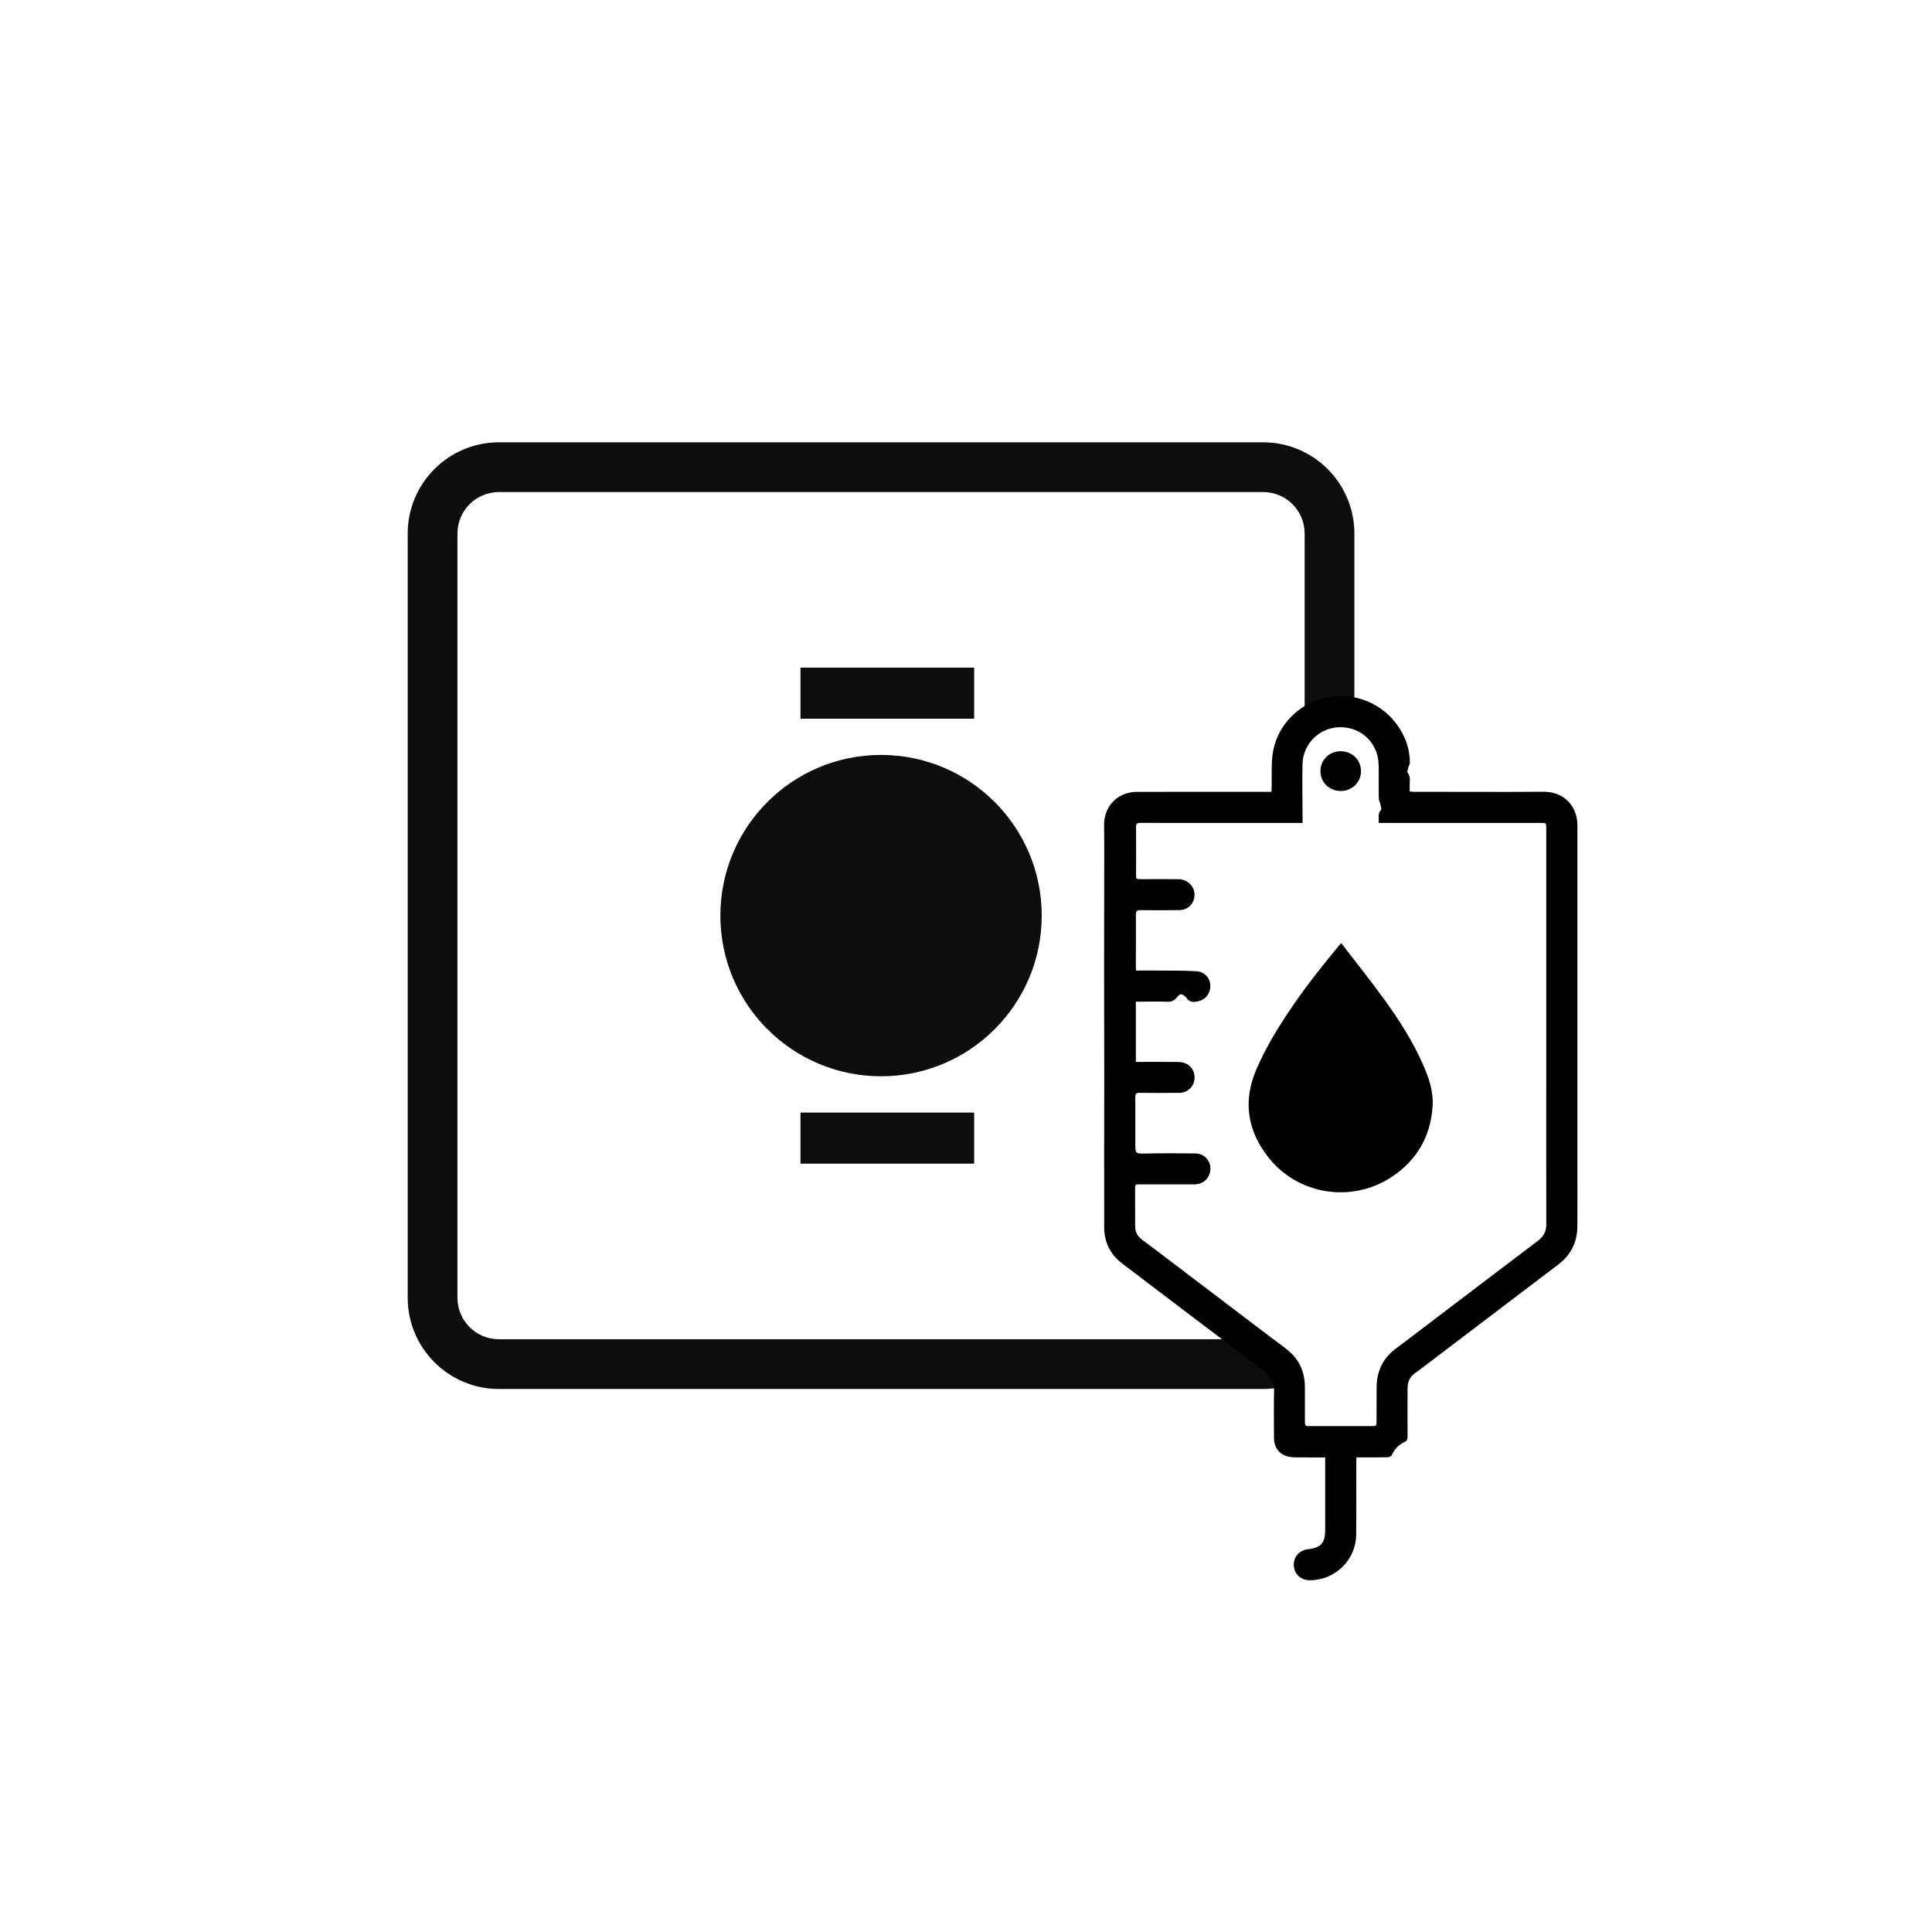 <?xml version="1.0" encoding="utf-8"?>
<!-- Generator: Adobe Illustrator 17.0.0, SVG Export Plug-In . SVG Version: 6.00 Build 0)  -->
<!DOCTYPE svg PUBLIC "-//W3C//DTD SVG 1.1//EN" "http://www.w3.org/Graphics/SVG/1.1/DTD/svg11.dtd">
<svg version="1.1" id="Capa_3" xmlns="http://www.w3.org/2000/svg" xmlns:xlink="http://www.w3.org/1999/xlink" x="0px" y="0px"
	 width="36px" height="36px" viewBox="0 0 36 36" enable-background="new 0 0 36 36" xml:space="preserve">
<g>
	<g>
		<path fill="#0D0D0D" d="M23.288,24.955H9.296c-0.426,0-0.772-0.347-0.772-0.772V9.941c0-0.426,0.346-0.772,0.772-0.772h14.242
			c0.426,0,0.772,0.346,0.772,0.772v3.365c0.274-0.134,0.583-0.228,0.927-0.272V9.941c0-0.937-0.762-1.699-1.699-1.699H9.296
			c-0.937,0-1.699,0.762-1.699,1.699v14.242c0,0.937,0.762,1.699,1.699,1.699h14.242c0.252,0,0.49-0.059,0.705-0.158
			C23.879,25.529,23.551,25.267,23.288,24.955z"/>
	</g>
</g>
<g>
	<circle fill="#0D0D0D" cx="16.417" cy="17.061" r="2.994"/>
</g>
<g>
	<rect x="14.916" y="12.44" fill="#0D0D0D" width="3.236" height="0.952"/>
</g>
<g>
	<rect x="14.916" y="20.731" fill="#0D0D0D" width="3.236" height="0.952"/>
</g>
<g>
	<g>
		<path d="M29.393,22.011c0-0.715,0-1.43,0-2.144c0-0.722,0-1.444,0-2.166c0-0.773,0-1.545,0-2.318c0-0.371-0.256-0.629-0.627-0.63
			c-0.229,0-0.459,0.003-0.688,0.003c-0.577,0-1.154-0.001-1.731-0.002c-0.023,0-0.047-0.003-0.079-0.006
			c0-0.066-0.003-0.126,0.001-0.186c0.004-0.059,0.001-0.111-0.039-0.163c-0.015-0.02,0.004-0.068,0.012-0.102
			c0.006-0.026,0.027-0.05,0.028-0.075c0.001-0.184-0.039-0.36-0.121-0.524c-0.267-0.536-0.836-0.816-1.424-0.703
			c-0.531,0.102-0.953,0.544-1.015,1.082c-0.022,0.193-0.01,0.391-0.014,0.586c-0.001,0.028-0.003,0.056-0.004,0.091
			c-0.068,0-0.128,0-0.188,0c-0.773,0-1.546,0-2.318,0.001c-0.354,0.001-0.612,0.259-0.613,0.613c0,0.126,0.003,0.251,0.003,0.377
			c-0.001,0.773-0.003,1.545-0.003,2.318c0,0.671,0.003,1.343,0.003,2.014c0,0.932-0.004,1.864-0.001,2.796
			c0.001,0.276,0.115,0.504,0.338,0.673c0.885,0.671,1.768,1.344,2.655,2.012c0.12,0.09,0.175,0.194,0.172,0.343
			c-0.005,0.302-0.003,0.604-0.001,0.906c0.001,0.156,0.092,0.282,0.238,0.328c0.052,0.016,0.109,0.02,0.164,0.021
			c0.18,0.002,0.361,0.001,0.552,0.001c0,0.033,0,0.054,0,0.075c0,0.427,0,0.855,0,1.282c0,0.236-0.08,0.326-0.316,0.353
			c-0.17,0.02-0.278,0.145-0.268,0.31c0.009,0.158,0.135,0.27,0.302,0.269c0.465-0.001,0.853-0.377,0.859-0.843
			c0.006-0.454,0.001-0.908,0.002-1.362c0-0.028,0.002-0.055,0.004-0.085c0.201,0,0.391,0.002,0.582-0.002
			c0.027-0.001,0.069-0.02,0.078-0.042c0.048-0.113,0.129-0.192,0.237-0.244c0.046-0.022,0.055-0.049,0.055-0.095
			c-0.002-0.302-0.001-0.604,0-0.906c0-0.119,0.044-0.213,0.144-0.284c0.133-0.095,0.262-0.197,0.393-0.296
			c0.757-0.575,1.514-1.151,2.272-1.725c0.236-0.179,0.352-0.417,0.355-0.71C29.394,22.571,29.393,22.291,29.393,22.011z
			 M28.654,23.123c-0.786,0.593-1.569,1.191-2.353,1.786c-0.102,0.077-0.205,0.153-0.306,0.231
			c-0.237,0.182-0.345,0.426-0.344,0.722c0.001,0.217-0.002,0.435-0.001,0.652c0,0.043-0.013,0.059-0.058,0.059
			c-0.406-0.001-0.811-0.001-1.217,0c-0.05,0-0.06-0.022-0.06-0.066c0.001-0.22,0-0.44,0-0.659c0-0.243-0.078-0.459-0.251-0.628
			c-0.105-0.102-0.23-0.184-0.347-0.273c-0.624-0.475-1.249-0.949-1.874-1.423c-0.188-0.143-0.376-0.286-0.566-0.428
			c-0.082-0.061-0.124-0.142-0.125-0.241c-0.002-0.244,0.001-0.488-0.001-0.732c0-0.057,0.032-0.054,0.07-0.054
			c0.343,0,0.686,0.001,1.029,0c0.148,0,0.257-0.079,0.293-0.211c0.051-0.183-0.074-0.362-0.264-0.365
			c-0.304-0.005-0.609-0.005-0.913,0.001c-0.211,0.004-0.211,0.01-0.211-0.197c0-0.285,0.002-0.57,0-0.855
			c0-0.059,0.016-0.079,0.077-0.079c0.251,0.003,0.502,0.003,0.753,0c0.133-0.002,0.244-0.1,0.268-0.223
			c0.027-0.139-0.035-0.27-0.159-0.324c-0.043-0.019-0.093-0.027-0.14-0.028c-0.239-0.003-0.478-0.001-0.717-0.001
			c-0.024,0-0.047,0-0.072,0c0-0.375,0-0.743,0-1.123c0.036,0,0.067,0,0.097,0c0.169,0,0.338-0.004,0.507,0.002
			c0.078,0.002,0.125-0.037,0.167-0.089c0.048-0.06,0.078-0.066,0.137-0.018c0.011,0.009,0.025,0.017,0.032,0.029
			c0.049,0.086,0.126,0.089,0.21,0.072c0.099-0.02,0.173-0.075,0.213-0.167c0.078-0.18-0.032-0.381-0.228-0.395
			c-0.214-0.015-0.429-0.011-0.644-0.013c-0.159-0.002-0.318,0-0.486,0c-0.002-0.027-0.005-0.05-0.005-0.073
			c0.001-0.324,0.003-0.647,0.001-0.971c0-0.064,0.018-0.082,0.082-0.082c0.244,0.003,0.488,0.003,0.732-0.001
			c0.167-0.003,0.282-0.132,0.278-0.298c-0.004-0.15-0.137-0.277-0.296-0.278c-0.232-0.002-0.464,0-0.696,0
			c-0.096,0-0.097,0-0.097-0.092c0-0.292,0.003-0.584,0-0.876c-0.001-0.063,0.017-0.082,0.081-0.081
			c0.606,0.002,1.212,0.001,1.819,0.001c0.369,0,0.739,0,1.108,0c0.028,0,0.057,0,0.094,0c0-0.037,0-0.065,0-0.093
			c-0.001-0.333-0.007-0.667-0.001-1c0.008-0.39,0.328-0.695,0.713-0.691c0.396,0.004,0.698,0.304,0.706,0.704
			c0.004,0.208-0.001,0.415,0.003,0.623c0.001,0.038,0.023,0.075,0.031,0.114c0.007,0.033,0.025,0.084,0.01,0.1
			c-0.069,0.072-0.033,0.154-0.043,0.243c0.033,0,0.058,0,0.084,0c0.548,0,1.097,0,1.645,0c0.432,0,0.864,0,1.296,0
			c0.096,0,0.097,0,0.097,0.096c0,1.669,0,3.338,0,5.007c0,0.79-0.001,1.579,0.001,2.369C28.815,22.941,28.766,23.039,28.654,23.123
			z"/>
	</g>
	<g>
		<path d="M25.801,18.633c-0.258-0.357-0.535-0.702-0.809-1.06c-0.025,0.027-0.034,0.038-0.044,0.049
			c-0.303,0.366-0.599,0.737-0.867,1.131c-0.255,0.374-0.491,0.756-0.67,1.172c-0.251,0.582-0.172,1.126,0.208,1.621
			c0.549,0.716,1.556,0.882,2.31,0.386c0.469-0.309,0.726-0.748,0.765-1.312c0.02-0.284-0.071-0.543-0.183-0.795
			C26.322,19.4,26.073,19.009,25.801,18.633z"/>
	</g>
	<g>
		<path d="M24.982,14.739c0.21,0.001,0.377-0.16,0.378-0.365c0.001-0.212-0.16-0.373-0.374-0.376
			c-0.213-0.003-0.381,0.16-0.381,0.369C24.604,14.578,24.767,14.738,24.982,14.739z"/>
	</g>
</g>
</svg>
